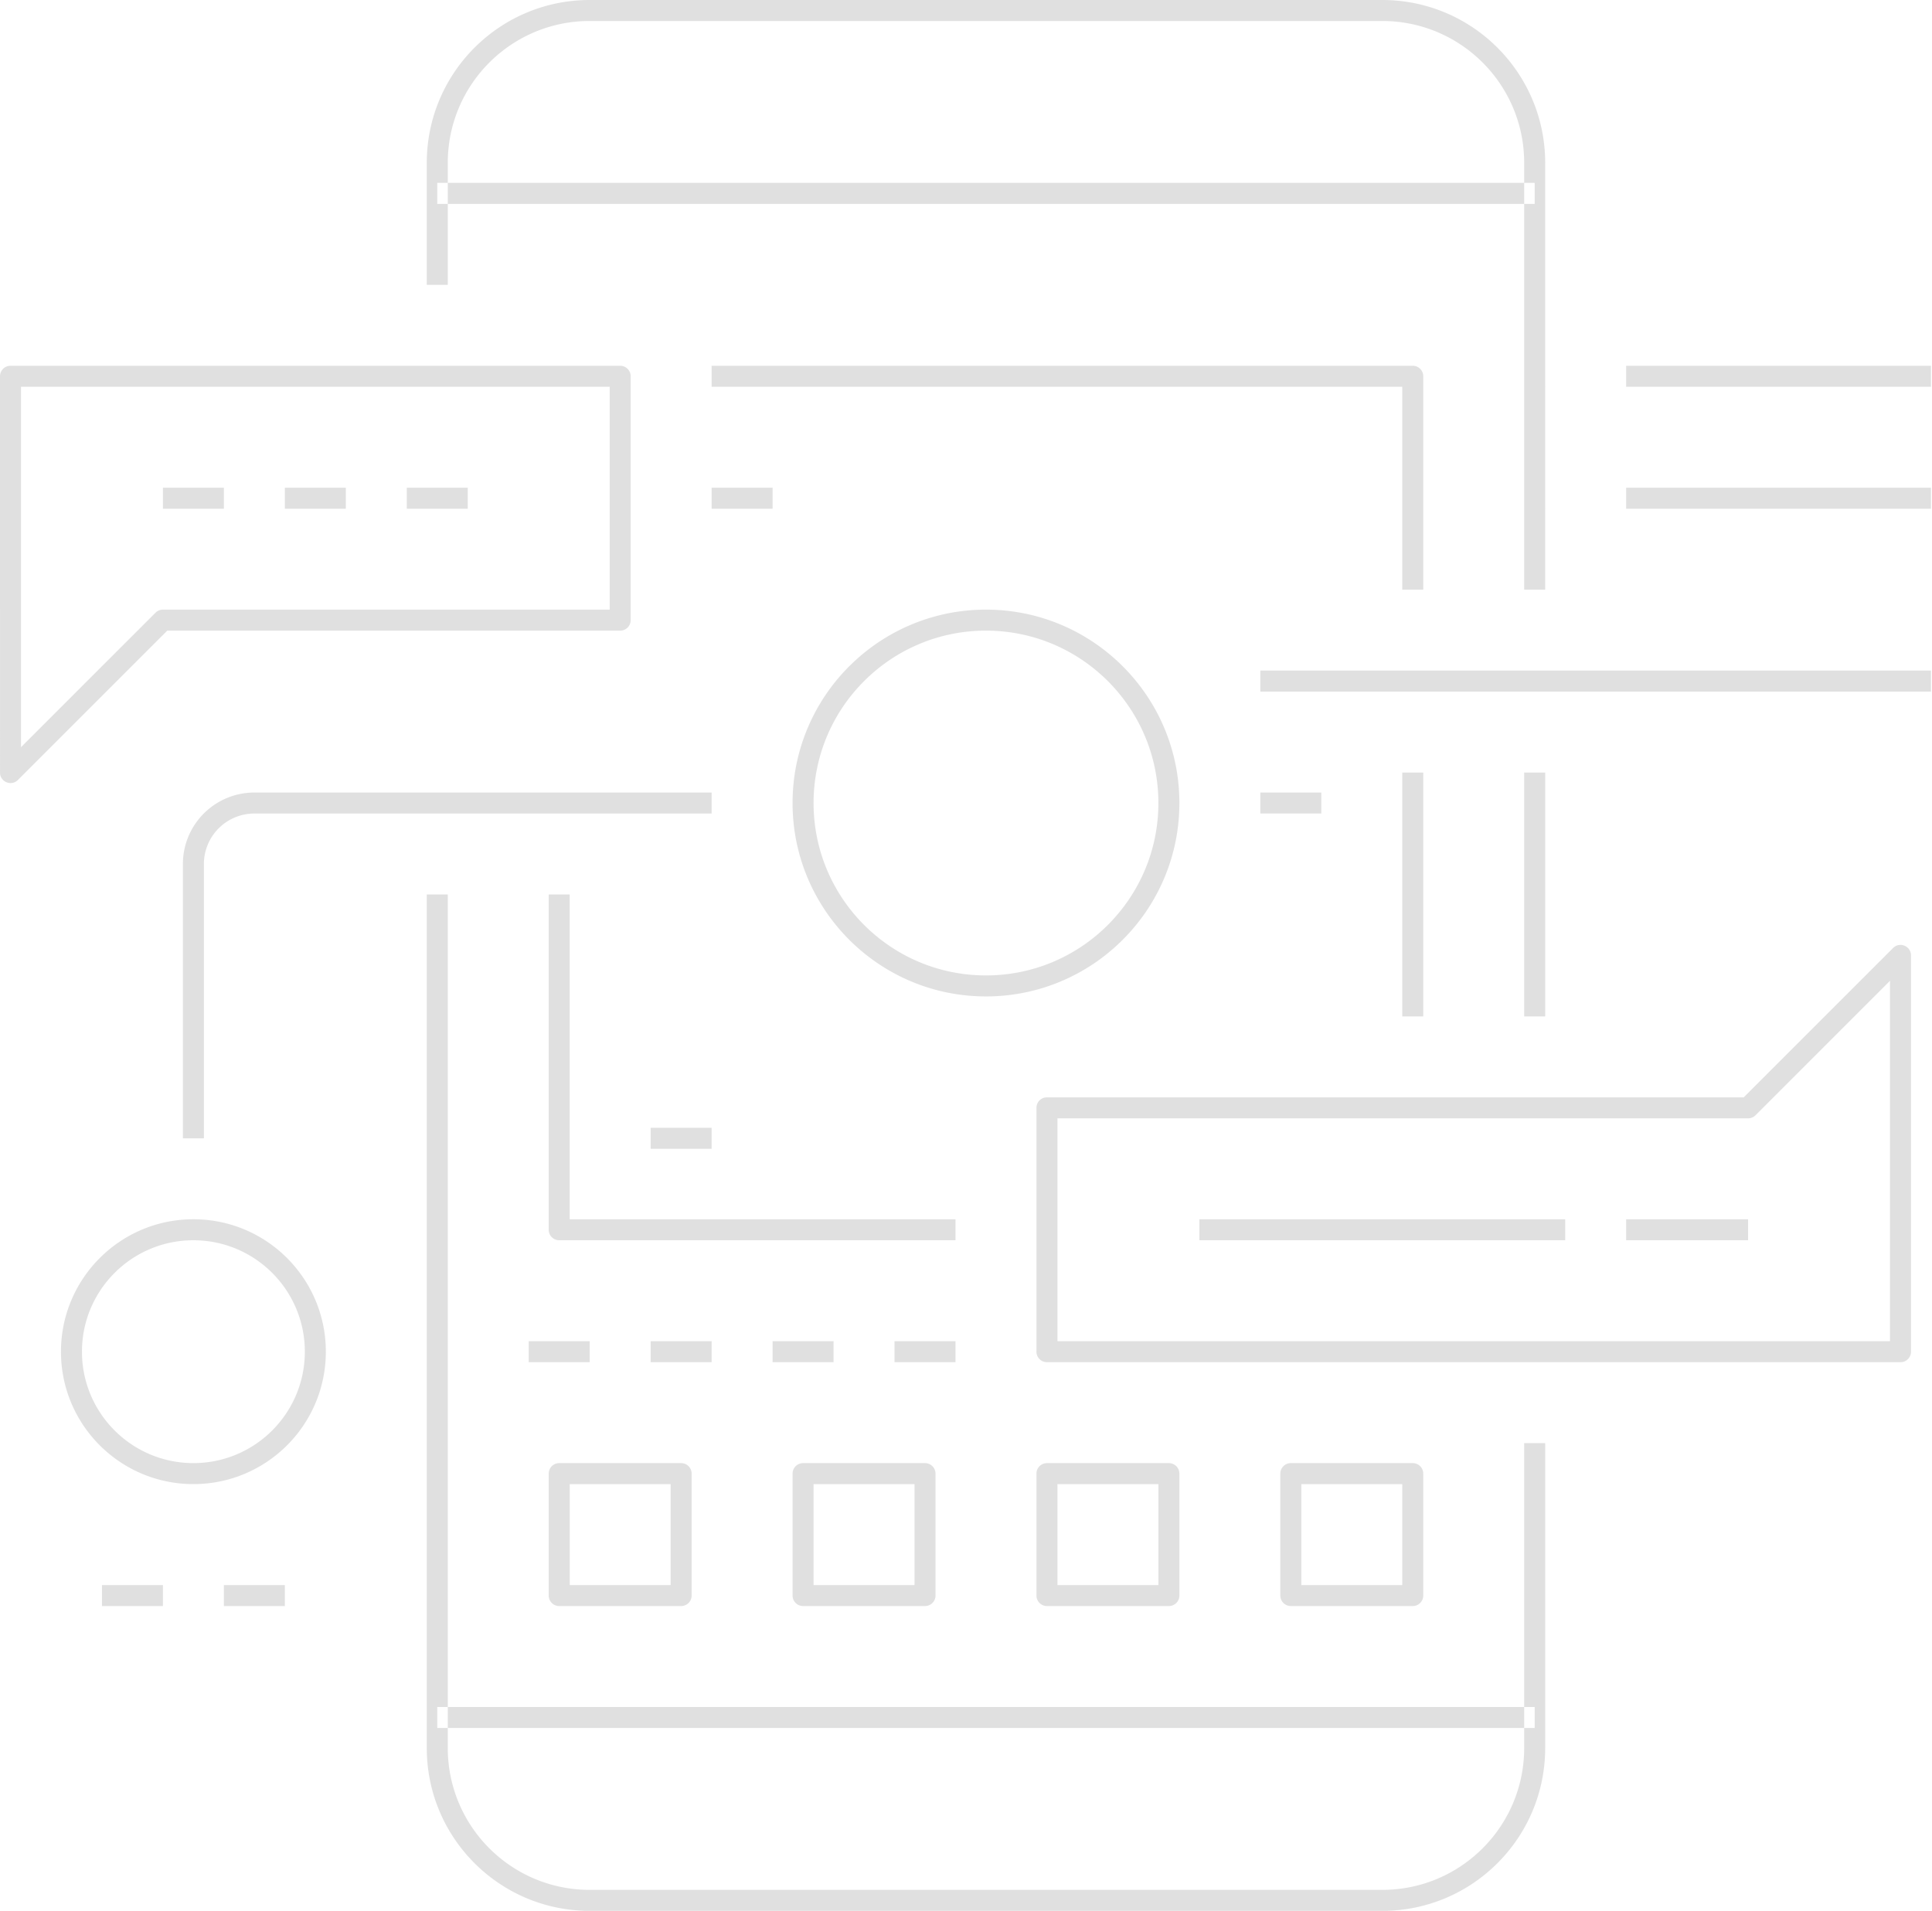 <svg width="184" height="182" fill="none" xmlns="http://www.w3.org/2000/svg"><path opacity=".5" fill-rule="evenodd" clip-rule="evenodd" d="M145.161 19.42v36.74h2V15.516c0-8.57-6.945-15.516-15.516-15.516H56.161c-8.57 0-15.516 6.945-15.516 15.516V27.13h2v-7.71h102.516zm0-2h1v2h-1v-2zm-102.516 0v-1.904C42.645 8.05 48.695 2 56.161 2h75.484c7.467 0 13.516 6.05 13.516 13.516v1.903H42.645zm0 0h-1v2h1v-2zm-1 145.161v2h1v1.903c0 7.466 6.05 13.516 13.516 13.516h75.484c7.467 0 13.516-6.05 13.516-13.516v-1.903h1v-2h-1v-25.129h2v29.032c0 8.571-6.945 15.516-15.516 15.516H56.161c-8.57 0-15.516-6.945-15.516-15.516v-81.29h2v77.387h-1zm1 0h102.516v2H42.645v-2zM2 36.839h56.065v21.226H15.516a1 1 0 00-.707.292L2 71.167V36.838zm-.293 37.45c-.63.629-1.707.183-1.707-.708V35.839a1 1 0 011-1h58.065a1 1 0 011 1v23.226a1 1 0 01-1 1H15.93L1.707 74.288zm165.484 31.934L180 93.414v34.328h-79.29v-21.226h65.774c.265 0 .52-.105.707-.293zm13.102-15.93c.63-.63 1.707-.184 1.707.707v37.742a1 1 0 01-1 1H99.71a1 1 0 01-1-1v-23.226a1 1 0 011-1h66.36l14.223-14.223zM15.516 46.452v2h5.807v-2h-5.807zm11.613 2v-2h5.806v2H27.13zm11.613-2v2h5.806v-2h-5.806zm75.484 69.677h34.839v2h-34.839v-2zm40.645 2h11.613v-2h-11.613v2zM53.258 152.968a1 1 0 01-1-1v-11.613a1 1 0 011-1h11.613a1 1 0 011 1v11.613a1 1 0 01-1 1H53.258zm10.613-11.613v9.613h-9.613v-9.613h9.613zm12.613 11.613a1 1 0 01-1-1v-11.613a1 1 0 011-1h11.613a1 1 0 011 1v11.613a1 1 0 01-1 1H76.484zm10.613-11.613v9.613h-9.613v-9.613h9.613zm12.613 11.613a1 1 0 01-1-1v-11.613a1 1 0 011-1h11.613a1 1 0 011 1v11.613a1 1 0 01-1 1H99.71zm10.613-11.613v9.613h-9.613v-9.613h9.613zm12.613 11.613a1 1 0 01-1-1v-11.613a1 1 0 011-1h11.612a1 1 0 011 1v11.613a1 1 0 01-1 1h-11.612zm10.612-11.613v9.613h-9.612v-9.613h9.612zm-23.225-64.871c0-9.066-7.354-16.42-16.42-16.42-9.066 0-16.42 7.354-16.42 16.42 0 9.066 7.354 16.42 16.42 16.42 9.066 0 16.42-7.354 16.42-16.42zm-16.42 18.42c10.171 0 18.42-8.25 18.42-18.42 0-10.171-8.249-18.42-18.42-18.42-10.17 0-18.42 8.249-18.42 18.42 0 10.17 8.25 18.42 18.42 18.42zM91 116.128v2H53.258a1 1 0 01-1-1V85.193h2v30.936H91zm-23.226-79.29v-2h66.774a1 1 0 011 1v20.323h-2V36.839H67.774zm-17.42 90.903v2h5.807v-2h-5.806zm17.42 2h-5.806v-2h5.806v2zm5.807-2v2h5.806v-2h-5.806zm17.419 2h-5.806v-2H91v2zm29.032-65.87v2h63.871v-2h-63.871zm63.871-17.42v2h-29.032v-2h29.032zm0-9.613v-2h-29.032v2h29.032zm-164.484 71.58h-2V82.29a6.808 6.808 0 016.807-6.806h43.548v2H24.226a4.809 4.809 0 00-4.807 4.806v26.129zm-1 9.71c5.861 0 10.613 4.752 10.613 10.613s-4.752 10.612-10.613 10.612c-5.86 0-10.613-4.751-10.613-10.612s4.752-10.613 10.613-10.613zm12.613 10.613c0 6.966-5.647 12.612-12.613 12.612-6.965 0-12.613-5.646-12.613-12.612s5.648-12.613 12.613-12.613c6.966 0 12.613 5.647 12.613 12.613zm94.807-51.258v-2h-5.807v2h5.807zm-58.065 29.935v2h-5.806v-2h5.806zm5.807-58.967v-2h-5.807v2h5.807zM9.71 152.968v-2h5.806v2H9.71zm11.613-2v2h5.806v-2h-5.806zm114.225-77.387h-2v23.225h2V73.581zm11.613 23.225h-2V73.581h2v23.225z" fill="#C2C2C2"/></svg>